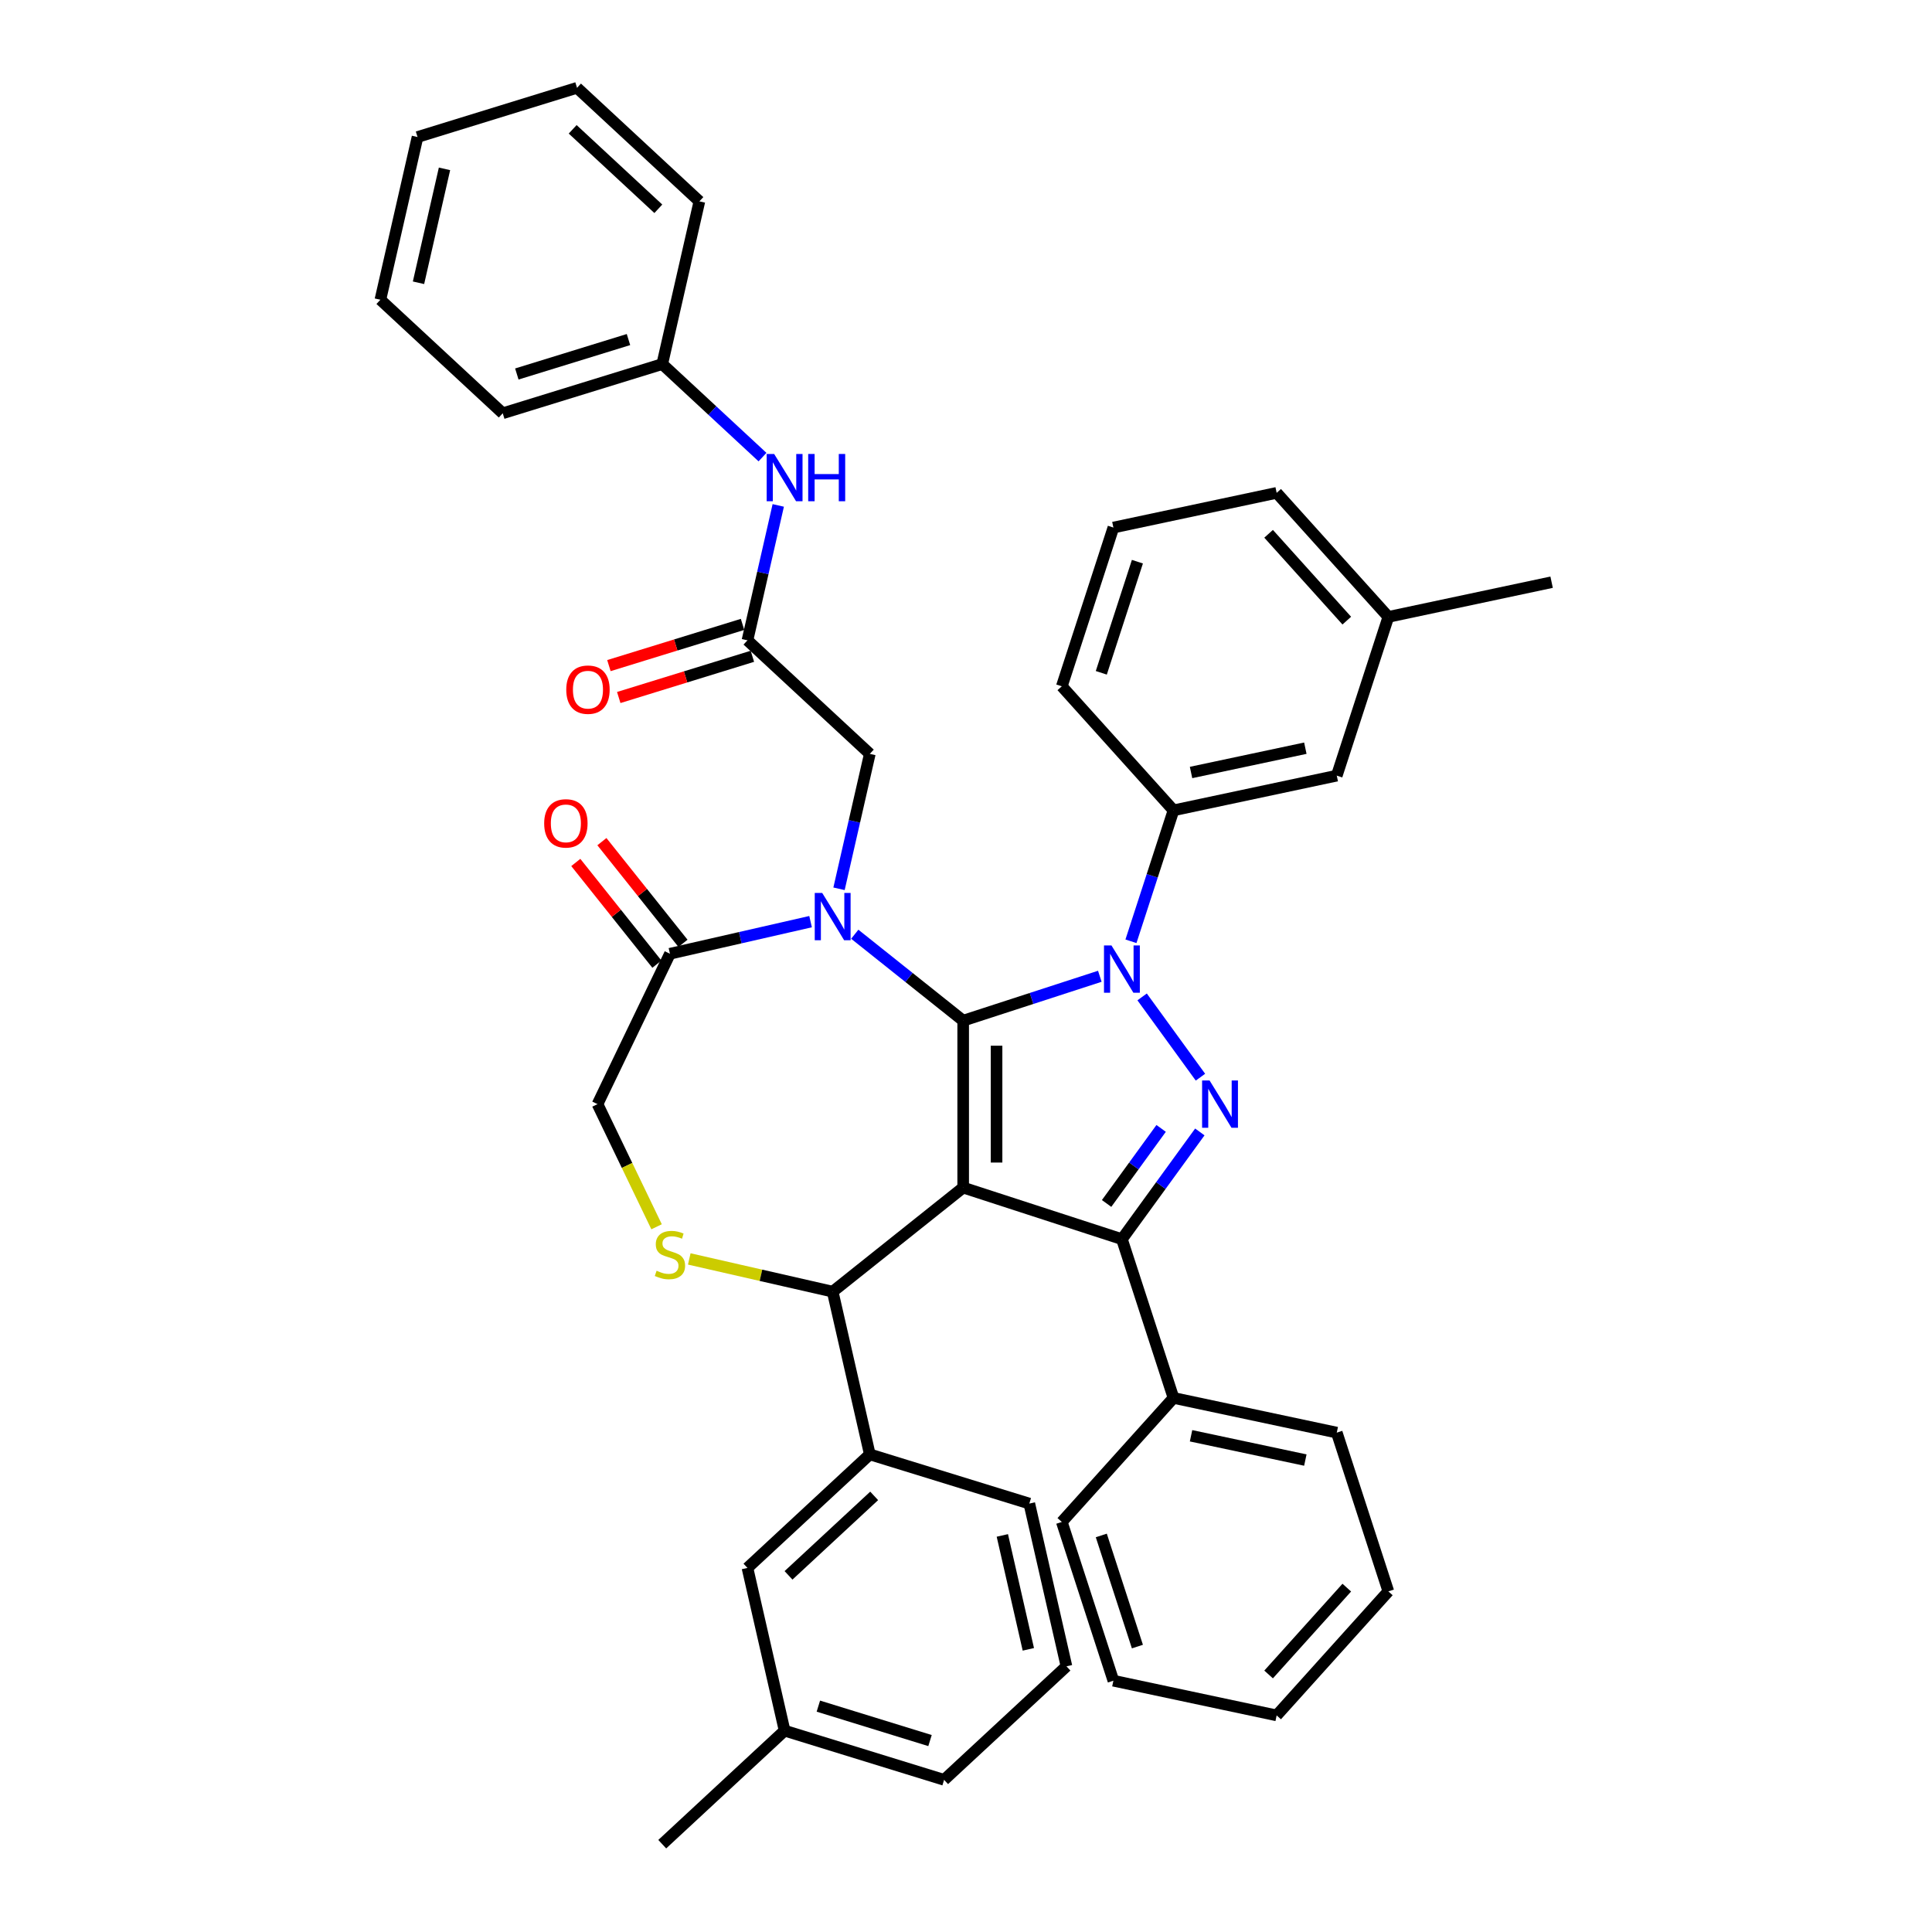 <?xml version='1.0' encoding='iso-8859-1'?>
<svg version='1.1' baseProfile='full'
              xmlns='http://www.w3.org/2000/svg'
                      xmlns:rdkit='http://www.rdkit.org/xml'
                      xmlns:xlink='http://www.w3.org/1999/xlink'
                  xml:space='preserve'
width='1000px' height='1000px' viewBox='0 0 1000 1000'>
<!-- END OF HEADER -->
<rect style='opacity:1.0;fill:#FFFFFF;stroke:none' width='1000' height='1000' x='0' y='0'> </rect>
<path class='bond-0' d='M 386.883,331.44 L 394.853,296.522' style='fill:none;fill-rule:evenodd;stroke:#000000;stroke-width:6px;stroke-linecap:butt;stroke-linejoin:miter;stroke-opacity:1' />
<path class='bond-0' d='M 394.853,296.522 L 402.823,261.604' style='fill:none;fill-rule:evenodd;stroke:#0000FF;stroke-width:6px;stroke-linecap:butt;stroke-linejoin:miter;stroke-opacity:1' />
<path class='bond-1' d='M 384.337,323.184 L 349.754,333.851' style='fill:none;fill-rule:evenodd;stroke:#000000;stroke-width:6px;stroke-linecap:butt;stroke-linejoin:miter;stroke-opacity:1' />
<path class='bond-1' d='M 349.754,333.851 L 315.171,344.519' style='fill:none;fill-rule:evenodd;stroke:#FF0000;stroke-width:6px;stroke-linecap:butt;stroke-linejoin:miter;stroke-opacity:1' />
<path class='bond-1' d='M 389.43,339.695 L 354.847,350.363' style='fill:none;fill-rule:evenodd;stroke:#000000;stroke-width:6px;stroke-linecap:butt;stroke-linejoin:miter;stroke-opacity:1' />
<path class='bond-1' d='M 354.847,350.363 L 320.264,361.03' style='fill:none;fill-rule:evenodd;stroke:#FF0000;stroke-width:6px;stroke-linecap:butt;stroke-linejoin:miter;stroke-opacity:1' />
<path class='bond-2' d='M 386.883,331.44 L 450.215,390.203' style='fill:none;fill-rule:evenodd;stroke:#000000;stroke-width:6px;stroke-linecap:butt;stroke-linejoin:miter;stroke-opacity:1' />
<path class='bond-3' d='M 342.776,188.447 L 260.219,213.913' style='fill:none;fill-rule:evenodd;stroke:#000000;stroke-width:6px;stroke-linecap:butt;stroke-linejoin:miter;stroke-opacity:1' />
<path class='bond-3' d='M 325.299,175.756 L 267.509,193.581' style='fill:none;fill-rule:evenodd;stroke:#000000;stroke-width:6px;stroke-linecap:butt;stroke-linejoin:miter;stroke-opacity:1' />
<path class='bond-4' d='M 342.776,188.447 L 362.001,104.218' style='fill:none;fill-rule:evenodd;stroke:#000000;stroke-width:6px;stroke-linecap:butt;stroke-linejoin:miter;stroke-opacity:1' />
<path class='bond-5' d='M 342.776,188.447 L 368.723,212.522' style='fill:none;fill-rule:evenodd;stroke:#000000;stroke-width:6px;stroke-linecap:butt;stroke-linejoin:miter;stroke-opacity:1' />
<path class='bond-5' d='M 368.723,212.522 L 394.669,236.597' style='fill:none;fill-rule:evenodd;stroke:#0000FF;stroke-width:6px;stroke-linecap:butt;stroke-linejoin:miter;stroke-opacity:1' />
<path class='bond-6' d='M 260.219,213.913 L 196.887,155.149' style='fill:none;fill-rule:evenodd;stroke:#000000;stroke-width:6px;stroke-linecap:butt;stroke-linejoin:miter;stroke-opacity:1' />
<path class='bond-7' d='M 585.38,487.208 L 596.391,453.321' style='fill:none;fill-rule:evenodd;stroke:#0000FF;stroke-width:6px;stroke-linecap:butt;stroke-linejoin:miter;stroke-opacity:1' />
<path class='bond-7' d='M 596.391,453.321 L 607.401,419.435' style='fill:none;fill-rule:evenodd;stroke:#000000;stroke-width:6px;stroke-linecap:butt;stroke-linejoin:miter;stroke-opacity:1' />
<path class='bond-8' d='M 569.265,505.318 L 533.901,516.808' style='fill:none;fill-rule:evenodd;stroke:#0000FF;stroke-width:6px;stroke-linecap:butt;stroke-linejoin:miter;stroke-opacity:1' />
<path class='bond-8' d='M 533.901,516.808 L 498.537,528.299' style='fill:none;fill-rule:evenodd;stroke:#000000;stroke-width:6px;stroke-linecap:butt;stroke-linejoin:miter;stroke-opacity:1' />
<path class='bond-9' d='M 591.161,515.995 L 621.351,557.548' style='fill:none;fill-rule:evenodd;stroke:#0000FF;stroke-width:6px;stroke-linecap:butt;stroke-linejoin:miter;stroke-opacity:1' />
<path class='bond-10' d='M 580.704,641.391 L 607.401,723.558' style='fill:none;fill-rule:evenodd;stroke:#000000;stroke-width:6px;stroke-linecap:butt;stroke-linejoin:miter;stroke-opacity:1' />
<path class='bond-11' d='M 580.704,641.391 L 498.537,614.694' style='fill:none;fill-rule:evenodd;stroke:#000000;stroke-width:6px;stroke-linecap:butt;stroke-linejoin:miter;stroke-opacity:1' />
<path class='bond-12' d='M 580.704,641.391 L 600.866,613.641' style='fill:none;fill-rule:evenodd;stroke:#000000;stroke-width:6px;stroke-linecap:butt;stroke-linejoin:miter;stroke-opacity:1' />
<path class='bond-12' d='M 600.866,613.641 L 621.028,585.89' style='fill:none;fill-rule:evenodd;stroke:#0000FF;stroke-width:6px;stroke-linecap:butt;stroke-linejoin:miter;stroke-opacity:1' />
<path class='bond-12' d='M 572.773,622.91 L 586.887,603.484' style='fill:none;fill-rule:evenodd;stroke:#000000;stroke-width:6px;stroke-linecap:butt;stroke-linejoin:miter;stroke-opacity:1' />
<path class='bond-12' d='M 586.887,603.484 L 601,584.059' style='fill:none;fill-rule:evenodd;stroke:#0000FF;stroke-width:6px;stroke-linecap:butt;stroke-linejoin:miter;stroke-opacity:1' />
<path class='bond-13' d='M 498.537,614.694 L 498.537,528.299' style='fill:none;fill-rule:evenodd;stroke:#000000;stroke-width:6px;stroke-linecap:butt;stroke-linejoin:miter;stroke-opacity:1' />
<path class='bond-13' d='M 515.816,601.735 L 515.816,541.258' style='fill:none;fill-rule:evenodd;stroke:#000000;stroke-width:6px;stroke-linecap:butt;stroke-linejoin:miter;stroke-opacity:1' />
<path class='bond-14' d='M 498.537,614.694 L 430.991,668.56' style='fill:none;fill-rule:evenodd;stroke:#000000;stroke-width:6px;stroke-linecap:butt;stroke-linejoin:miter;stroke-opacity:1' />
<path class='bond-15' d='M 498.537,528.299 L 470.483,505.927' style='fill:none;fill-rule:evenodd;stroke:#000000;stroke-width:6px;stroke-linecap:butt;stroke-linejoin:miter;stroke-opacity:1' />
<path class='bond-15' d='M 470.483,505.927 L 442.429,483.554' style='fill:none;fill-rule:evenodd;stroke:#0000FF;stroke-width:6px;stroke-linecap:butt;stroke-linejoin:miter;stroke-opacity:1' />
<path class='bond-16' d='M 419.552,477.043 L 383.157,485.35' style='fill:none;fill-rule:evenodd;stroke:#0000FF;stroke-width:6px;stroke-linecap:butt;stroke-linejoin:miter;stroke-opacity:1' />
<path class='bond-16' d='M 383.157,485.35 L 346.762,493.657' style='fill:none;fill-rule:evenodd;stroke:#000000;stroke-width:6px;stroke-linecap:butt;stroke-linejoin:miter;stroke-opacity:1' />
<path class='bond-17' d='M 434.276,460.039 L 442.246,425.121' style='fill:none;fill-rule:evenodd;stroke:#0000FF;stroke-width:6px;stroke-linecap:butt;stroke-linejoin:miter;stroke-opacity:1' />
<path class='bond-17' d='M 442.246,425.121 L 450.215,390.203' style='fill:none;fill-rule:evenodd;stroke:#000000;stroke-width:6px;stroke-linecap:butt;stroke-linejoin:miter;stroke-opacity:1' />
<path class='bond-18' d='M 346.762,493.657 L 309.276,571.496' style='fill:none;fill-rule:evenodd;stroke:#000000;stroke-width:6px;stroke-linecap:butt;stroke-linejoin:miter;stroke-opacity:1' />
<path class='bond-19' d='M 353.516,488.27 L 332.529,461.953' style='fill:none;fill-rule:evenodd;stroke:#000000;stroke-width:6px;stroke-linecap:butt;stroke-linejoin:miter;stroke-opacity:1' />
<path class='bond-19' d='M 332.529,461.953 L 311.542,435.636' style='fill:none;fill-rule:evenodd;stroke:#FF0000;stroke-width:6px;stroke-linecap:butt;stroke-linejoin:miter;stroke-opacity:1' />
<path class='bond-19' d='M 340.007,499.044 L 319.02,472.726' style='fill:none;fill-rule:evenodd;stroke:#000000;stroke-width:6px;stroke-linecap:butt;stroke-linejoin:miter;stroke-opacity:1' />
<path class='bond-19' d='M 319.02,472.726 L 298.032,446.409' style='fill:none;fill-rule:evenodd;stroke:#FF0000;stroke-width:6px;stroke-linecap:butt;stroke-linejoin:miter;stroke-opacity:1' />
<path class='bond-20' d='M 309.276,571.496 L 324.561,603.237' style='fill:none;fill-rule:evenodd;stroke:#000000;stroke-width:6px;stroke-linecap:butt;stroke-linejoin:miter;stroke-opacity:1' />
<path class='bond-20' d='M 324.561,603.237 L 339.847,634.977' style='fill:none;fill-rule:evenodd;stroke:#CCCC00;stroke-width:6px;stroke-linecap:butt;stroke-linejoin:miter;stroke-opacity:1' />
<path class='bond-21' d='M 356.766,651.619 L 393.878,660.09' style='fill:none;fill-rule:evenodd;stroke:#CCCC00;stroke-width:6px;stroke-linecap:butt;stroke-linejoin:miter;stroke-opacity:1' />
<path class='bond-21' d='M 393.878,660.09 L 430.991,668.56' style='fill:none;fill-rule:evenodd;stroke:#000000;stroke-width:6px;stroke-linecap:butt;stroke-linejoin:miter;stroke-opacity:1' />
<path class='bond-22' d='M 430.991,668.56 L 450.215,752.789' style='fill:none;fill-rule:evenodd;stroke:#000000;stroke-width:6px;stroke-linecap:butt;stroke-linejoin:miter;stroke-opacity:1' />
<path class='bond-23' d='M 450.215,752.789 L 386.883,811.553' style='fill:none;fill-rule:evenodd;stroke:#000000;stroke-width:6px;stroke-linecap:butt;stroke-linejoin:miter;stroke-opacity:1' />
<path class='bond-23' d='M 452.468,774.27 L 408.136,815.405' style='fill:none;fill-rule:evenodd;stroke:#000000;stroke-width:6px;stroke-linecap:butt;stroke-linejoin:miter;stroke-opacity:1' />
<path class='bond-24' d='M 450.215,752.789 L 532.772,778.255' style='fill:none;fill-rule:evenodd;stroke:#000000;stroke-width:6px;stroke-linecap:butt;stroke-linejoin:miter;stroke-opacity:1' />
<path class='bond-25' d='M 386.883,811.553 L 406.108,895.782' style='fill:none;fill-rule:evenodd;stroke:#000000;stroke-width:6px;stroke-linecap:butt;stroke-linejoin:miter;stroke-opacity:1' />
<path class='bond-26' d='M 532.772,778.255 L 551.997,862.484' style='fill:none;fill-rule:evenodd;stroke:#000000;stroke-width:6px;stroke-linecap:butt;stroke-linejoin:miter;stroke-opacity:1' />
<path class='bond-26' d='M 518.81,794.734 L 532.267,853.694' style='fill:none;fill-rule:evenodd;stroke:#000000;stroke-width:6px;stroke-linecap:butt;stroke-linejoin:miter;stroke-opacity:1' />
<path class='bond-27' d='M 607.401,419.435 L 691.908,401.472' style='fill:none;fill-rule:evenodd;stroke:#000000;stroke-width:6px;stroke-linecap:butt;stroke-linejoin:miter;stroke-opacity:1' />
<path class='bond-27' d='M 616.485,399.839 L 675.64,387.265' style='fill:none;fill-rule:evenodd;stroke:#000000;stroke-width:6px;stroke-linecap:butt;stroke-linejoin:miter;stroke-opacity:1' />
<path class='bond-28' d='M 607.401,419.435 L 549.592,355.231' style='fill:none;fill-rule:evenodd;stroke:#000000;stroke-width:6px;stroke-linecap:butt;stroke-linejoin:miter;stroke-opacity:1' />
<path class='bond-29' d='M 691.908,401.472 L 718.606,319.305' style='fill:none;fill-rule:evenodd;stroke:#000000;stroke-width:6px;stroke-linecap:butt;stroke-linejoin:miter;stroke-opacity:1' />
<path class='bond-30' d='M 607.401,723.558 L 691.908,741.521' style='fill:none;fill-rule:evenodd;stroke:#000000;stroke-width:6px;stroke-linecap:butt;stroke-linejoin:miter;stroke-opacity:1' />
<path class='bond-30' d='M 616.485,743.154 L 675.64,755.728' style='fill:none;fill-rule:evenodd;stroke:#000000;stroke-width:6px;stroke-linecap:butt;stroke-linejoin:miter;stroke-opacity:1' />
<path class='bond-31' d='M 607.401,723.558 L 549.592,787.762' style='fill:none;fill-rule:evenodd;stroke:#000000;stroke-width:6px;stroke-linecap:butt;stroke-linejoin:miter;stroke-opacity:1' />
<path class='bond-32' d='M 691.908,741.521 L 718.606,823.687' style='fill:none;fill-rule:evenodd;stroke:#000000;stroke-width:6px;stroke-linecap:butt;stroke-linejoin:miter;stroke-opacity:1' />
<path class='bond-33' d='M 549.592,787.762 L 576.289,869.929' style='fill:none;fill-rule:evenodd;stroke:#000000;stroke-width:6px;stroke-linecap:butt;stroke-linejoin:miter;stroke-opacity:1' />
<path class='bond-33' d='M 570.03,794.748 L 588.718,852.264' style='fill:none;fill-rule:evenodd;stroke:#000000;stroke-width:6px;stroke-linecap:butt;stroke-linejoin:miter;stroke-opacity:1' />
<path class='bond-34' d='M 718.606,823.687 L 660.796,887.891' style='fill:none;fill-rule:evenodd;stroke:#000000;stroke-width:6px;stroke-linecap:butt;stroke-linejoin:miter;stroke-opacity:1' />
<path class='bond-34' d='M 697.094,821.756 L 656.627,866.699' style='fill:none;fill-rule:evenodd;stroke:#000000;stroke-width:6px;stroke-linecap:butt;stroke-linejoin:miter;stroke-opacity:1' />
<path class='bond-35' d='M 576.289,869.929 L 660.796,887.891' style='fill:none;fill-rule:evenodd;stroke:#000000;stroke-width:6px;stroke-linecap:butt;stroke-linejoin:miter;stroke-opacity:1' />
<path class='bond-36' d='M 718.606,319.305 L 803.113,301.343' style='fill:none;fill-rule:evenodd;stroke:#000000;stroke-width:6px;stroke-linecap:butt;stroke-linejoin:miter;stroke-opacity:1' />
<path class='bond-37' d='M 718.606,319.305 L 660.796,255.101' style='fill:none;fill-rule:evenodd;stroke:#000000;stroke-width:6px;stroke-linecap:butt;stroke-linejoin:miter;stroke-opacity:1' />
<path class='bond-37' d='M 697.094,321.237 L 656.627,276.294' style='fill:none;fill-rule:evenodd;stroke:#000000;stroke-width:6px;stroke-linecap:butt;stroke-linejoin:miter;stroke-opacity:1' />
<path class='bond-38' d='M 576.289,273.064 L 549.592,355.231' style='fill:none;fill-rule:evenodd;stroke:#000000;stroke-width:6px;stroke-linecap:butt;stroke-linejoin:miter;stroke-opacity:1' />
<path class='bond-38' d='M 588.718,290.728 L 570.03,348.245' style='fill:none;fill-rule:evenodd;stroke:#000000;stroke-width:6px;stroke-linecap:butt;stroke-linejoin:miter;stroke-opacity:1' />
<path class='bond-39' d='M 576.289,273.064 L 660.796,255.101' style='fill:none;fill-rule:evenodd;stroke:#000000;stroke-width:6px;stroke-linecap:butt;stroke-linejoin:miter;stroke-opacity:1' />
<path class='bond-40' d='M 406.108,895.782 L 342.776,954.545' style='fill:none;fill-rule:evenodd;stroke:#000000;stroke-width:6px;stroke-linecap:butt;stroke-linejoin:miter;stroke-opacity:1' />
<path class='bond-41' d='M 406.108,895.782 L 488.665,921.247' style='fill:none;fill-rule:evenodd;stroke:#000000;stroke-width:6px;stroke-linecap:butt;stroke-linejoin:miter;stroke-opacity:1' />
<path class='bond-41' d='M 423.585,883.09 L 481.374,900.916' style='fill:none;fill-rule:evenodd;stroke:#000000;stroke-width:6px;stroke-linecap:butt;stroke-linejoin:miter;stroke-opacity:1' />
<path class='bond-42' d='M 551.997,862.484 L 488.665,921.247' style='fill:none;fill-rule:evenodd;stroke:#000000;stroke-width:6px;stroke-linecap:butt;stroke-linejoin:miter;stroke-opacity:1' />
<path class='bond-43' d='M 362.001,104.218 L 298.668,45.455' style='fill:none;fill-rule:evenodd;stroke:#000000;stroke-width:6px;stroke-linecap:butt;stroke-linejoin:miter;stroke-opacity:1' />
<path class='bond-43' d='M 340.748,108.07 L 296.416,66.936' style='fill:none;fill-rule:evenodd;stroke:#000000;stroke-width:6px;stroke-linecap:butt;stroke-linejoin:miter;stroke-opacity:1' />
<path class='bond-44' d='M 196.887,155.149 L 216.112,70.92' style='fill:none;fill-rule:evenodd;stroke:#000000;stroke-width:6px;stroke-linecap:butt;stroke-linejoin:miter;stroke-opacity:1' />
<path class='bond-44' d='M 216.616,146.36 L 230.074,87.399' style='fill:none;fill-rule:evenodd;stroke:#000000;stroke-width:6px;stroke-linecap:butt;stroke-linejoin:miter;stroke-opacity:1' />
<path class='bond-45' d='M 298.668,45.455 L 216.112,70.92' style='fill:none;fill-rule:evenodd;stroke:#000000;stroke-width:6px;stroke-linecap:butt;stroke-linejoin:miter;stroke-opacity:1' />
<path  class='atom-2' d='M 400.7 234.977
L 408.717 247.936
Q 409.512 249.215, 410.791 251.53
Q 412.069 253.846, 412.138 253.984
L 412.138 234.977
L 415.387 234.977
L 415.387 259.444
L 412.035 259.444
L 403.43 245.275
Q 402.428 243.617, 401.356 241.716
Q 400.319 239.815, 400.008 239.228
L 400.008 259.444
L 396.829 259.444
L 396.829 234.977
L 400.7 234.977
' fill='#0000FF'/>
<path  class='atom-2' d='M 418.324 234.977
L 421.642 234.977
L 421.642 245.379
L 434.152 245.379
L 434.152 234.977
L 437.469 234.977
L 437.469 259.444
L 434.152 259.444
L 434.152 248.144
L 421.642 248.144
L 421.642 259.444
L 418.324 259.444
L 418.324 234.977
' fill='#0000FF'/>
<path  class='atom-3' d='M 293.095 356.974
Q 293.095 351.099, 295.998 347.816
Q 298.901 344.533, 304.326 344.533
Q 309.752 344.533, 312.655 347.816
Q 315.558 351.099, 315.558 356.974
Q 315.558 362.918, 312.62 366.305
Q 309.683 369.657, 304.326 369.657
Q 298.935 369.657, 295.998 366.305
Q 293.095 362.953, 293.095 356.974
M 304.326 366.892
Q 308.059 366.892, 310.063 364.404
Q 312.102 361.881, 312.102 356.974
Q 312.102 352.171, 310.063 349.752
Q 308.059 347.298, 304.326 347.298
Q 300.594 347.298, 298.555 349.717
Q 296.551 352.136, 296.551 356.974
Q 296.551 361.916, 298.555 364.404
Q 300.594 366.892, 304.326 366.892
' fill='#FF0000'/>
<path  class='atom-5' d='M 575.295 489.368
L 583.313 502.327
Q 584.108 503.606, 585.386 505.921
Q 586.665 508.236, 586.734 508.375
L 586.734 489.368
L 589.982 489.368
L 589.982 513.835
L 586.63 513.835
L 578.025 499.666
Q 577.023 498.007, 575.952 496.106
Q 574.915 494.206, 574.604 493.618
L 574.604 513.835
L 571.425 513.835
L 571.425 489.368
L 575.295 489.368
' fill='#0000FF'/>
<path  class='atom-7' d='M 626.077 559.263
L 634.095 572.222
Q 634.889 573.501, 636.168 575.816
Q 637.447 578.131, 637.516 578.27
L 637.516 559.263
L 640.764 559.263
L 640.764 583.73
L 637.412 583.73
L 628.807 569.561
Q 627.805 567.902, 626.734 566.002
Q 625.697 564.101, 625.386 563.513
L 625.386 583.73
L 622.207 583.73
L 622.207 559.263
L 626.077 559.263
' fill='#0000FF'/>
<path  class='atom-10' d='M 425.582 462.199
L 433.6 475.158
Q 434.395 476.437, 435.673 478.752
Q 436.952 481.067, 437.021 481.206
L 437.021 462.199
L 440.269 462.199
L 440.269 486.666
L 436.917 486.666
L 428.312 472.497
Q 427.31 470.838, 426.239 468.938
Q 425.202 467.037, 424.891 466.449
L 424.891 486.666
L 421.712 486.666
L 421.712 462.199
L 425.582 462.199
' fill='#0000FF'/>
<path  class='atom-13' d='M 339.85 657.733
Q 340.126 657.837, 341.267 658.321
Q 342.407 658.804, 343.651 659.116
Q 344.93 659.392, 346.174 659.392
Q 348.49 659.392, 349.837 658.286
Q 351.185 657.146, 351.185 655.176
Q 351.185 653.828, 350.494 652.999
Q 349.837 652.169, 348.801 651.72
Q 347.764 651.271, 346.036 650.752
Q 343.859 650.096, 342.546 649.474
Q 341.267 648.852, 340.334 647.539
Q 339.435 646.225, 339.435 644.014
Q 339.435 640.938, 341.509 639.037
Q 343.617 637.137, 347.764 637.137
Q 350.598 637.137, 353.811 638.484
L 353.017 641.145
Q 350.079 639.936, 347.867 639.936
Q 345.483 639.936, 344.17 640.938
Q 342.857 641.906, 342.891 643.599
Q 342.891 644.912, 343.548 645.707
Q 344.239 646.502, 345.206 646.951
Q 346.209 647.4, 347.867 647.919
Q 350.079 648.61, 351.392 649.301
Q 352.706 649.992, 353.639 651.409
Q 354.606 652.791, 354.606 655.176
Q 354.606 658.563, 352.325 660.394
Q 350.079 662.191, 346.312 662.191
Q 344.135 662.191, 342.476 661.707
Q 340.852 661.258, 338.917 660.463
L 339.85 657.733
' fill='#CCCC00'/>
<path  class='atom-15' d='M 281.664 426.18
Q 281.664 420.305, 284.567 417.022
Q 287.47 413.739, 292.895 413.739
Q 298.321 413.739, 301.224 417.022
Q 304.127 420.305, 304.127 426.18
Q 304.127 432.124, 301.189 435.51
Q 298.252 438.863, 292.895 438.863
Q 287.504 438.863, 284.567 435.51
Q 281.664 432.158, 281.664 426.18
M 292.895 436.098
Q 296.627 436.098, 298.632 433.61
Q 300.671 431.087, 300.671 426.18
Q 300.671 421.376, 298.632 418.957
Q 296.627 416.503, 292.895 416.503
Q 289.163 416.503, 287.124 418.923
Q 285.12 421.342, 285.12 426.18
Q 285.12 431.122, 287.124 433.61
Q 289.163 436.098, 292.895 436.098
' fill='#FF0000'/>
</svg>
